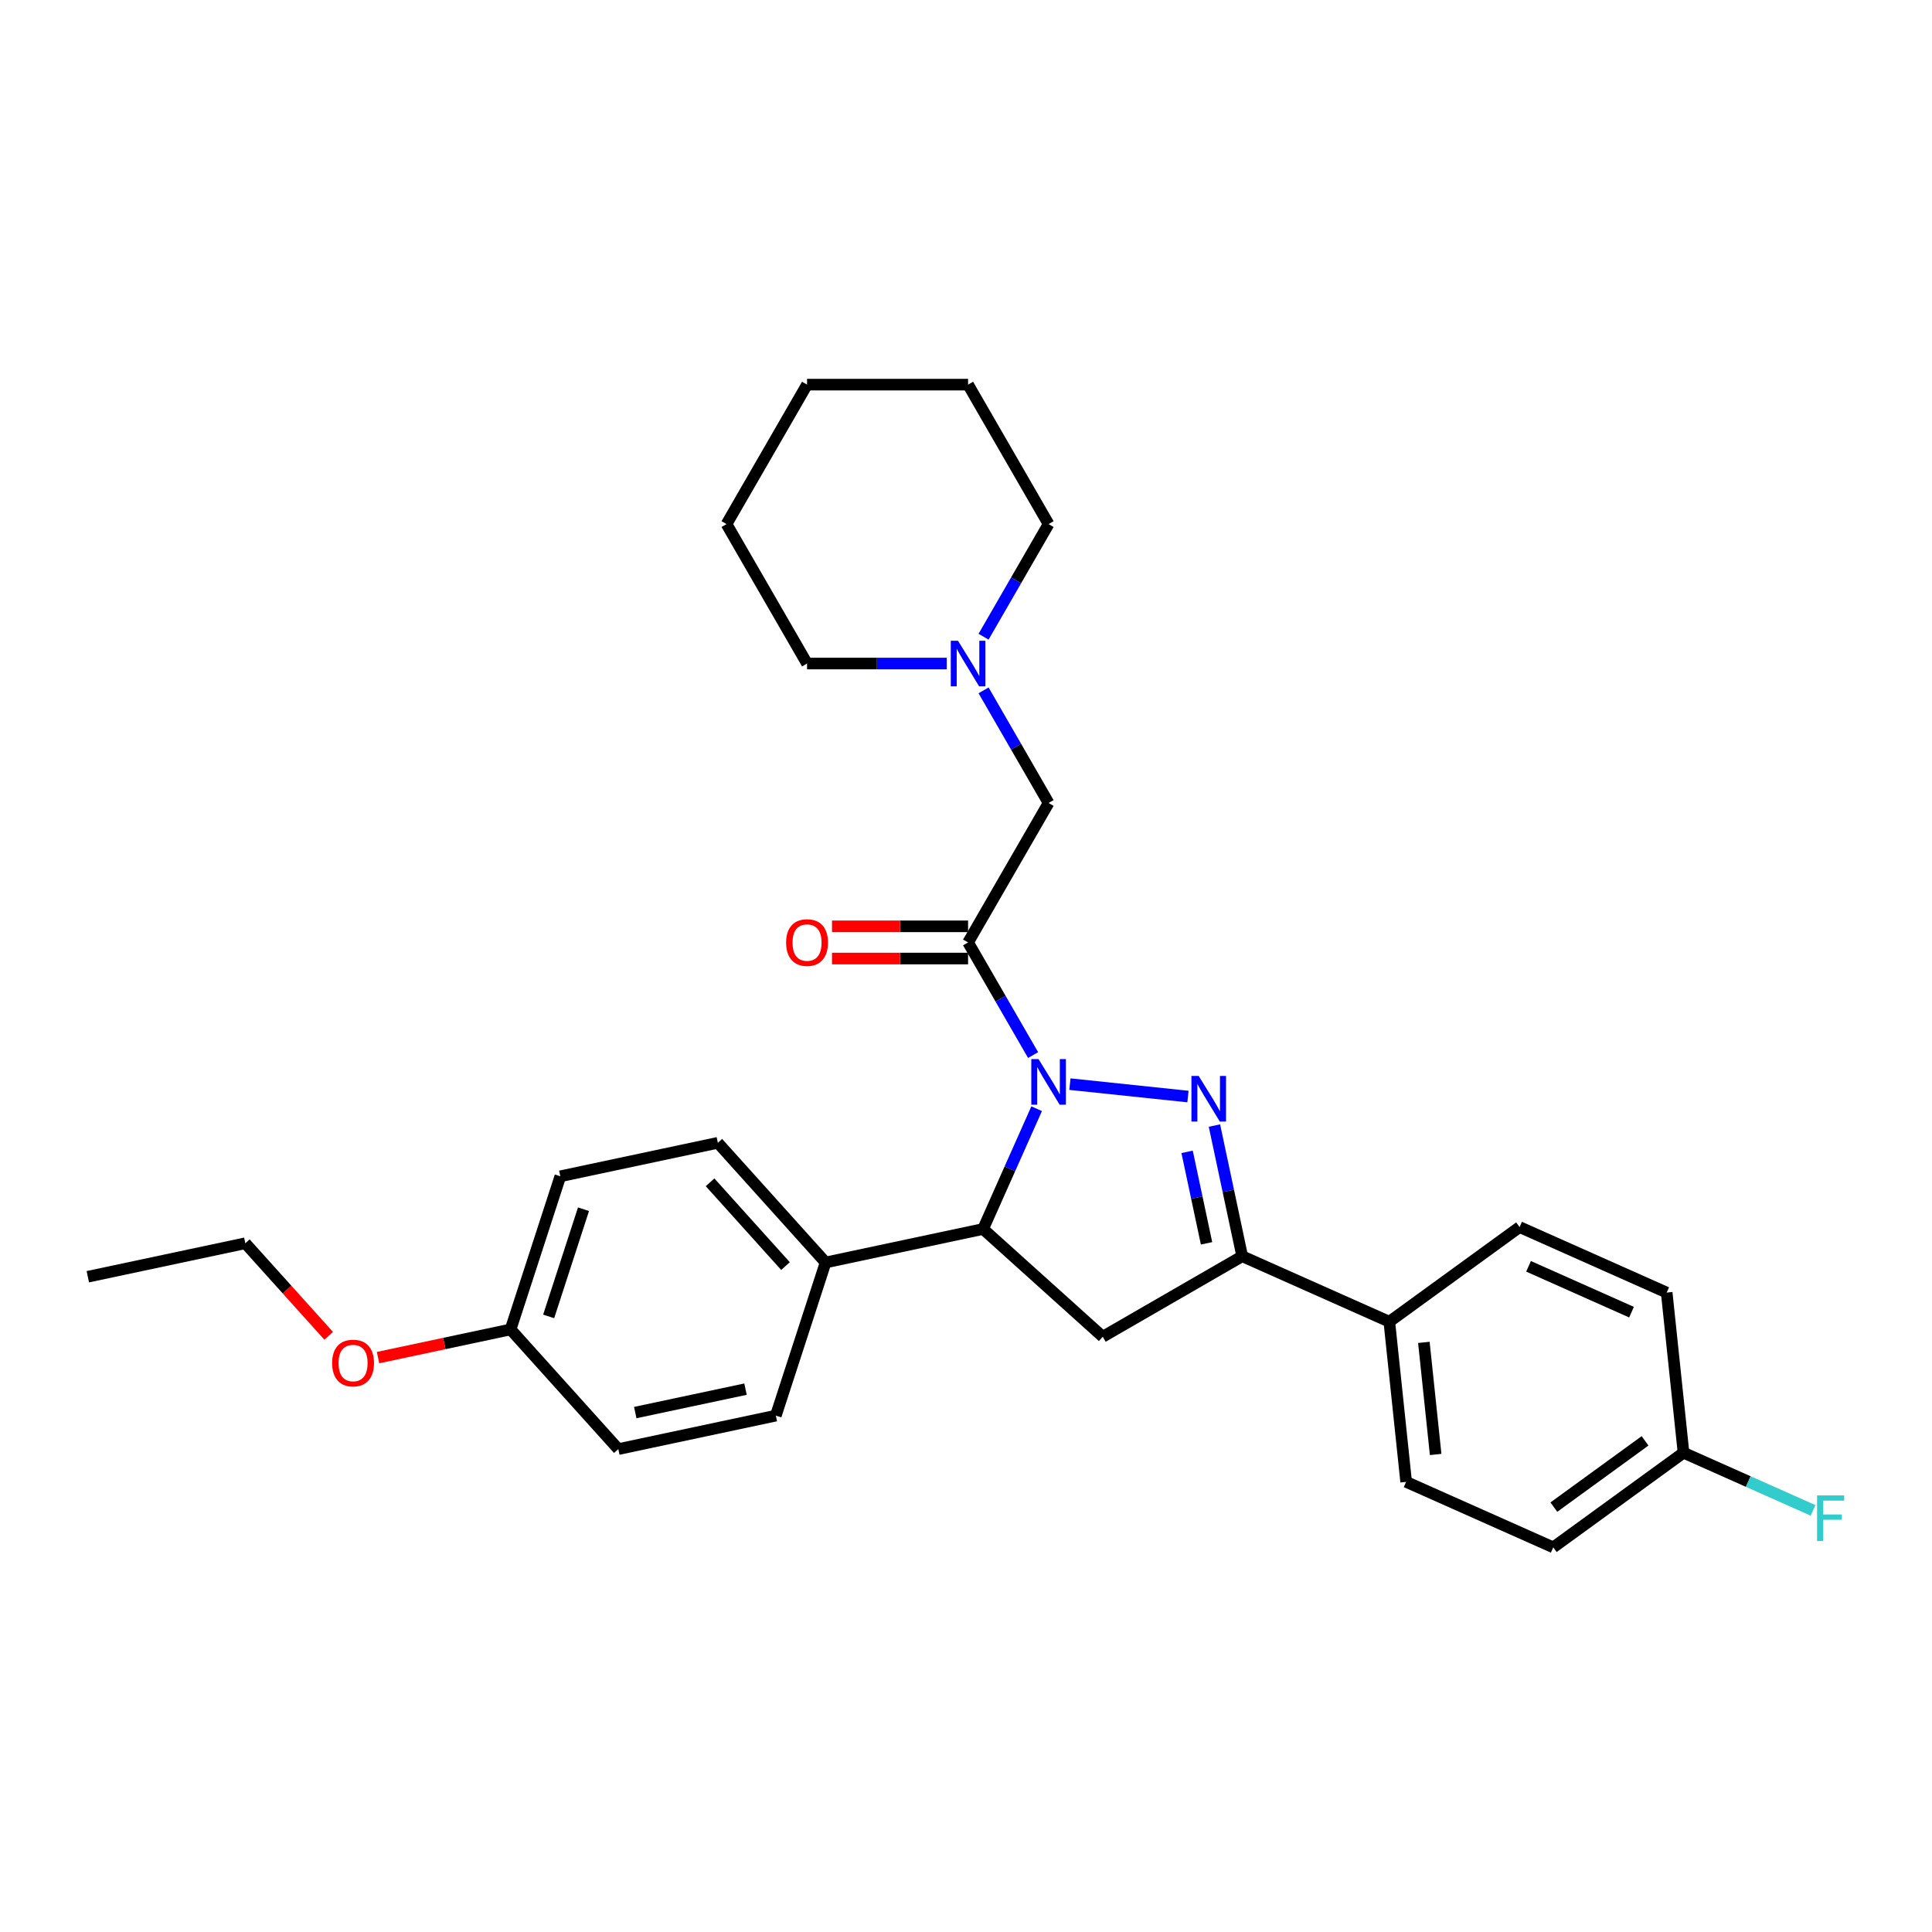 <?xml version='1.0' encoding='iso-8859-1'?>
<svg version='1.1' baseProfile='full'
              xmlns='http://www.w3.org/2000/svg'
                      xmlns:rdkit='http://www.rdkit.org/xml'
                      xmlns:xlink='http://www.w3.org/1999/xlink'
                  xml:space='preserve'
width='1000px' height='1000px' viewBox='0 0 1000 1000'>
<!-- END OF HEADER -->
<rect style='opacity:1.0;fill:#FFFFFF;stroke:none' width='1000' height='1000' x='0' y='0'> </rect>
<path class='bond-0' d='M 509.092,329.562 L 525.92,300.414' style='fill:none;fill-rule:evenodd;stroke:#0000FF;stroke-width:6px;stroke-linecap:butt;stroke-linejoin:miter;stroke-opacity:1' />
<path class='bond-0' d='M 525.92,300.414 L 542.748,271.267' style='fill:none;fill-rule:evenodd;stroke:#000000;stroke-width:6px;stroke-linecap:butt;stroke-linejoin:miter;stroke-opacity:1' />
<path class='bond-1' d='M 509.092,357.332 L 525.92,386.48' style='fill:none;fill-rule:evenodd;stroke:#0000FF;stroke-width:6px;stroke-linecap:butt;stroke-linejoin:miter;stroke-opacity:1' />
<path class='bond-1' d='M 525.92,386.48 L 542.748,415.627' style='fill:none;fill-rule:evenodd;stroke:#000000;stroke-width:6px;stroke-linecap:butt;stroke-linejoin:miter;stroke-opacity:1' />
<path class='bond-2' d='M 490.04,343.447 L 453.884,343.447' style='fill:none;fill-rule:evenodd;stroke:#0000FF;stroke-width:6px;stroke-linecap:butt;stroke-linejoin:miter;stroke-opacity:1' />
<path class='bond-2' d='M 453.884,343.447 L 417.729,343.447' style='fill:none;fill-rule:evenodd;stroke:#000000;stroke-width:6px;stroke-linecap:butt;stroke-linejoin:miter;stroke-opacity:1' />
<path class='bond-3' d='M 542.748,415.627 L 501.075,487.807' style='fill:none;fill-rule:evenodd;stroke:#000000;stroke-width:6px;stroke-linecap:butt;stroke-linejoin:miter;stroke-opacity:1' />
<path class='bond-4' d='M 501.075,479.472 L 465.861,479.472' style='fill:none;fill-rule:evenodd;stroke:#000000;stroke-width:6px;stroke-linecap:butt;stroke-linejoin:miter;stroke-opacity:1' />
<path class='bond-4' d='M 465.861,479.472 L 430.647,479.472' style='fill:none;fill-rule:evenodd;stroke:#FF0000;stroke-width:6px;stroke-linecap:butt;stroke-linejoin:miter;stroke-opacity:1' />
<path class='bond-4' d='M 501.075,496.141 L 465.861,496.141' style='fill:none;fill-rule:evenodd;stroke:#000000;stroke-width:6px;stroke-linecap:butt;stroke-linejoin:miter;stroke-opacity:1' />
<path class='bond-4' d='M 465.861,496.141 L 430.647,496.141' style='fill:none;fill-rule:evenodd;stroke:#FF0000;stroke-width:6px;stroke-linecap:butt;stroke-linejoin:miter;stroke-opacity:1' />
<path class='bond-5' d='M 501.075,487.807 L 517.903,516.954' style='fill:none;fill-rule:evenodd;stroke:#000000;stroke-width:6px;stroke-linecap:butt;stroke-linejoin:miter;stroke-opacity:1' />
<path class='bond-5' d='M 517.903,516.954 L 534.731,546.101' style='fill:none;fill-rule:evenodd;stroke:#0000FF;stroke-width:6px;stroke-linecap:butt;stroke-linejoin:miter;stroke-opacity:1' />
<path class='bond-6' d='M 542.748,271.267 L 501.075,199.087' style='fill:none;fill-rule:evenodd;stroke:#000000;stroke-width:6px;stroke-linecap:butt;stroke-linejoin:miter;stroke-opacity:1' />
<path class='bond-7' d='M 417.729,343.447 L 376.056,271.267' style='fill:none;fill-rule:evenodd;stroke:#000000;stroke-width:6px;stroke-linecap:butt;stroke-linejoin:miter;stroke-opacity:1' />
<path class='bond-8' d='M 553.783,561.146 L 614.88,567.568' style='fill:none;fill-rule:evenodd;stroke:#0000FF;stroke-width:6px;stroke-linecap:butt;stroke-linejoin:miter;stroke-opacity:1' />
<path class='bond-9' d='M 536.566,573.872 L 522.707,604.999' style='fill:none;fill-rule:evenodd;stroke:#0000FF;stroke-width:6px;stroke-linecap:butt;stroke-linejoin:miter;stroke-opacity:1' />
<path class='bond-9' d='M 522.707,604.999 L 508.848,636.127' style='fill:none;fill-rule:evenodd;stroke:#000000;stroke-width:6px;stroke-linecap:butt;stroke-linejoin:miter;stroke-opacity:1' />
<path class='bond-10' d='M 628.589,582.584 L 635.777,616.404' style='fill:none;fill-rule:evenodd;stroke:#0000FF;stroke-width:6px;stroke-linecap:butt;stroke-linejoin:miter;stroke-opacity:1' />
<path class='bond-10' d='M 635.777,616.404 L 642.966,650.223' style='fill:none;fill-rule:evenodd;stroke:#000000;stroke-width:6px;stroke-linecap:butt;stroke-linejoin:miter;stroke-opacity:1' />
<path class='bond-10' d='M 614.44,596.196 L 619.472,619.869' style='fill:none;fill-rule:evenodd;stroke:#0000FF;stroke-width:6px;stroke-linecap:butt;stroke-linejoin:miter;stroke-opacity:1' />
<path class='bond-10' d='M 619.472,619.869 L 624.504,643.543' style='fill:none;fill-rule:evenodd;stroke:#000000;stroke-width:6px;stroke-linecap:butt;stroke-linejoin:miter;stroke-opacity:1' />
<path class='bond-11' d='M 642.966,650.223 L 719.106,684.123' style='fill:none;fill-rule:evenodd;stroke:#000000;stroke-width:6px;stroke-linecap:butt;stroke-linejoin:miter;stroke-opacity:1' />
<path class='bond-12' d='M 642.966,650.223 L 570.786,691.896' style='fill:none;fill-rule:evenodd;stroke:#000000;stroke-width:6px;stroke-linecap:butt;stroke-linejoin:miter;stroke-opacity:1' />
<path class='bond-13' d='M 570.786,691.896 L 508.848,636.127' style='fill:none;fill-rule:evenodd;stroke:#000000;stroke-width:6px;stroke-linecap:butt;stroke-linejoin:miter;stroke-opacity:1' />
<path class='bond-14' d='M 508.848,636.127 L 427.323,653.456' style='fill:none;fill-rule:evenodd;stroke:#000000;stroke-width:6px;stroke-linecap:butt;stroke-linejoin:miter;stroke-opacity:1' />
<path class='bond-15' d='M 719.106,684.123 L 727.818,767.013' style='fill:none;fill-rule:evenodd;stroke:#000000;stroke-width:6px;stroke-linecap:butt;stroke-linejoin:miter;stroke-opacity:1' />
<path class='bond-15' d='M 736.991,694.814 L 743.09,752.837' style='fill:none;fill-rule:evenodd;stroke:#000000;stroke-width:6px;stroke-linecap:butt;stroke-linejoin:miter;stroke-opacity:1' />
<path class='bond-16' d='M 719.106,684.123 L 786.535,635.134' style='fill:none;fill-rule:evenodd;stroke:#000000;stroke-width:6px;stroke-linecap:butt;stroke-linejoin:miter;stroke-opacity:1' />
<path class='bond-17' d='M 727.818,767.013 L 803.959,800.913' style='fill:none;fill-rule:evenodd;stroke:#000000;stroke-width:6px;stroke-linecap:butt;stroke-linejoin:miter;stroke-opacity:1' />
<path class='bond-18' d='M 427.323,653.456 L 401.568,732.722' style='fill:none;fill-rule:evenodd;stroke:#000000;stroke-width:6px;stroke-linecap:butt;stroke-linejoin:miter;stroke-opacity:1' />
<path class='bond-19' d='M 427.323,653.456 L 371.554,591.517' style='fill:none;fill-rule:evenodd;stroke:#000000;stroke-width:6px;stroke-linecap:butt;stroke-linejoin:miter;stroke-opacity:1' />
<path class='bond-19' d='M 406.57,655.319 L 367.531,611.962' style='fill:none;fill-rule:evenodd;stroke:#000000;stroke-width:6px;stroke-linecap:butt;stroke-linejoin:miter;stroke-opacity:1' />
<path class='bond-20' d='M 264.274,688.113 L 290.029,608.846' style='fill:none;fill-rule:evenodd;stroke:#000000;stroke-width:6px;stroke-linecap:butt;stroke-linejoin:miter;stroke-opacity:1' />
<path class='bond-20' d='M 283.99,681.374 L 302.019,625.887' style='fill:none;fill-rule:evenodd;stroke:#000000;stroke-width:6px;stroke-linecap:butt;stroke-linejoin:miter;stroke-opacity:1' />
<path class='bond-21' d='M 264.274,688.113 L 229.97,695.404' style='fill:none;fill-rule:evenodd;stroke:#000000;stroke-width:6px;stroke-linecap:butt;stroke-linejoin:miter;stroke-opacity:1' />
<path class='bond-21' d='M 229.97,695.404 L 195.667,702.696' style='fill:none;fill-rule:evenodd;stroke:#FF0000;stroke-width:6px;stroke-linecap:butt;stroke-linejoin:miter;stroke-opacity:1' />
<path class='bond-22' d='M 264.274,688.113 L 320.043,750.051' style='fill:none;fill-rule:evenodd;stroke:#000000;stroke-width:6px;stroke-linecap:butt;stroke-linejoin:miter;stroke-opacity:1' />
<path class='bond-23' d='M 401.568,732.722 L 320.043,750.051' style='fill:none;fill-rule:evenodd;stroke:#000000;stroke-width:6px;stroke-linecap:butt;stroke-linejoin:miter;stroke-opacity:1' />
<path class='bond-23' d='M 385.873,719.017 L 328.806,731.147' style='fill:none;fill-rule:evenodd;stroke:#000000;stroke-width:6px;stroke-linecap:butt;stroke-linejoin:miter;stroke-opacity:1' />
<path class='bond-24' d='M 371.554,591.517 L 290.029,608.846' style='fill:none;fill-rule:evenodd;stroke:#000000;stroke-width:6px;stroke-linecap:butt;stroke-linejoin:miter;stroke-opacity:1' />
<path class='bond-25' d='M 170.126,691.423 L 148.553,667.463' style='fill:none;fill-rule:evenodd;stroke:#FF0000;stroke-width:6px;stroke-linecap:butt;stroke-linejoin:miter;stroke-opacity:1' />
<path class='bond-25' d='M 148.553,667.463 L 126.979,643.503' style='fill:none;fill-rule:evenodd;stroke:#000000;stroke-width:6px;stroke-linecap:butt;stroke-linejoin:miter;stroke-opacity:1' />
<path class='bond-26' d='M 126.979,643.503 L 45.455,660.832' style='fill:none;fill-rule:evenodd;stroke:#000000;stroke-width:6px;stroke-linecap:butt;stroke-linejoin:miter;stroke-opacity:1' />
<path class='bond-27' d='M 786.535,635.134 L 862.675,669.034' style='fill:none;fill-rule:evenodd;stroke:#000000;stroke-width:6px;stroke-linecap:butt;stroke-linejoin:miter;stroke-opacity:1' />
<path class='bond-27' d='M 791.176,655.447 L 844.474,679.177' style='fill:none;fill-rule:evenodd;stroke:#000000;stroke-width:6px;stroke-linecap:butt;stroke-linejoin:miter;stroke-opacity:1' />
<path class='bond-28' d='M 871.387,751.923 L 862.675,669.034' style='fill:none;fill-rule:evenodd;stroke:#000000;stroke-width:6px;stroke-linecap:butt;stroke-linejoin:miter;stroke-opacity:1' />
<path class='bond-29' d='M 871.387,751.923 L 904.907,766.847' style='fill:none;fill-rule:evenodd;stroke:#000000;stroke-width:6px;stroke-linecap:butt;stroke-linejoin:miter;stroke-opacity:1' />
<path class='bond-29' d='M 904.907,766.847 L 938.426,781.771' style='fill:none;fill-rule:evenodd;stroke:#33CCCC;stroke-width:6px;stroke-linecap:butt;stroke-linejoin:miter;stroke-opacity:1' />
<path class='bond-30' d='M 871.387,751.923 L 803.959,800.913' style='fill:none;fill-rule:evenodd;stroke:#000000;stroke-width:6px;stroke-linecap:butt;stroke-linejoin:miter;stroke-opacity:1' />
<path class='bond-30' d='M 851.475,745.786 L 804.275,780.079' style='fill:none;fill-rule:evenodd;stroke:#000000;stroke-width:6px;stroke-linecap:butt;stroke-linejoin:miter;stroke-opacity:1' />
<path class='bond-31' d='M 501.075,199.087 L 417.729,199.087' style='fill:none;fill-rule:evenodd;stroke:#000000;stroke-width:6px;stroke-linecap:butt;stroke-linejoin:miter;stroke-opacity:1' />
<path class='bond-32' d='M 376.056,271.267 L 417.729,199.087' style='fill:none;fill-rule:evenodd;stroke:#000000;stroke-width:6px;stroke-linecap:butt;stroke-linejoin:miter;stroke-opacity:1' />
<path  class='atom-0' d='M 495.857 331.645
L 503.592 344.147
Q 504.359 345.381, 505.592 347.614
Q 506.826 349.848, 506.892 349.981
L 506.892 331.645
L 510.026 331.645
L 510.026 355.249
L 506.792 355.249
L 498.491 341.58
Q 497.524 339.98, 496.491 338.146
Q 495.491 336.313, 495.191 335.746
L 495.191 355.249
L 492.123 355.249
L 492.123 331.645
L 495.857 331.645
' fill='#0000FF'/>
<path  class='atom-4' d='M 406.894 487.873
Q 406.894 482.206, 409.694 479.039
Q 412.495 475.872, 417.729 475.872
Q 422.963 475.872, 425.763 479.039
Q 428.564 482.206, 428.564 487.873
Q 428.564 493.608, 425.73 496.875
Q 422.896 500.109, 417.729 500.109
Q 412.528 500.109, 409.694 496.875
Q 406.894 493.641, 406.894 487.873
M 417.729 497.441
Q 421.329 497.441, 423.263 495.041
Q 425.23 492.607, 425.23 487.873
Q 425.23 483.239, 423.263 480.906
Q 421.329 478.539, 417.729 478.539
Q 414.128 478.539, 412.161 480.872
Q 410.227 483.206, 410.227 487.873
Q 410.227 492.641, 412.161 495.041
Q 414.128 497.441, 417.729 497.441
' fill='#FF0000'/>
<path  class='atom-6' d='M 537.53 548.185
L 545.265 560.687
Q 546.032 561.92, 547.265 564.154
Q 548.499 566.387, 548.565 566.521
L 548.565 548.185
L 551.699 548.185
L 551.699 571.788
L 548.465 571.788
L 540.164 558.12
Q 539.197 556.519, 538.164 554.686
Q 537.164 552.852, 536.864 552.285
L 536.864 571.788
L 533.796 571.788
L 533.796 548.185
L 537.53 548.185
' fill='#0000FF'/>
<path  class='atom-7' d='M 620.42 556.897
L 628.154 569.399
Q 628.921 570.632, 630.155 572.866
Q 631.388 575.1, 631.455 575.233
L 631.455 556.897
L 634.589 556.897
L 634.589 580.5
L 631.355 580.5
L 623.054 566.832
Q 622.087 565.231, 621.053 563.398
Q 620.053 561.564, 619.753 560.997
L 619.753 580.5
L 616.686 580.5
L 616.686 556.897
L 620.42 556.897
' fill='#0000FF'/>
<path  class='atom-19' d='M 171.914 705.508
Q 171.914 699.841, 174.714 696.673
Q 177.515 693.506, 182.749 693.506
Q 187.983 693.506, 190.783 696.673
Q 193.584 699.841, 193.584 705.508
Q 193.584 711.242, 190.75 714.51
Q 187.916 717.743, 182.749 717.743
Q 177.548 717.743, 174.714 714.51
Q 171.914 711.276, 171.914 705.508
M 182.749 715.076
Q 186.349 715.076, 188.283 712.676
Q 190.25 710.242, 190.25 705.508
Q 190.25 700.874, 188.283 698.54
Q 186.349 696.173, 182.749 696.173
Q 179.148 696.173, 177.181 698.507
Q 175.248 700.841, 175.248 705.508
Q 175.248 710.276, 177.181 712.676
Q 179.148 715.076, 182.749 715.076
' fill='#FF0000'/>
<path  class='atom-26' d='M 940.51 774.021
L 954.545 774.021
L 954.545 776.722
L 943.677 776.722
L 943.677 783.889
L 953.345 783.889
L 953.345 786.623
L 943.677 786.623
L 943.677 797.625
L 940.51 797.625
L 940.51 774.021
' fill='#33CCCC'/>
</svg>
